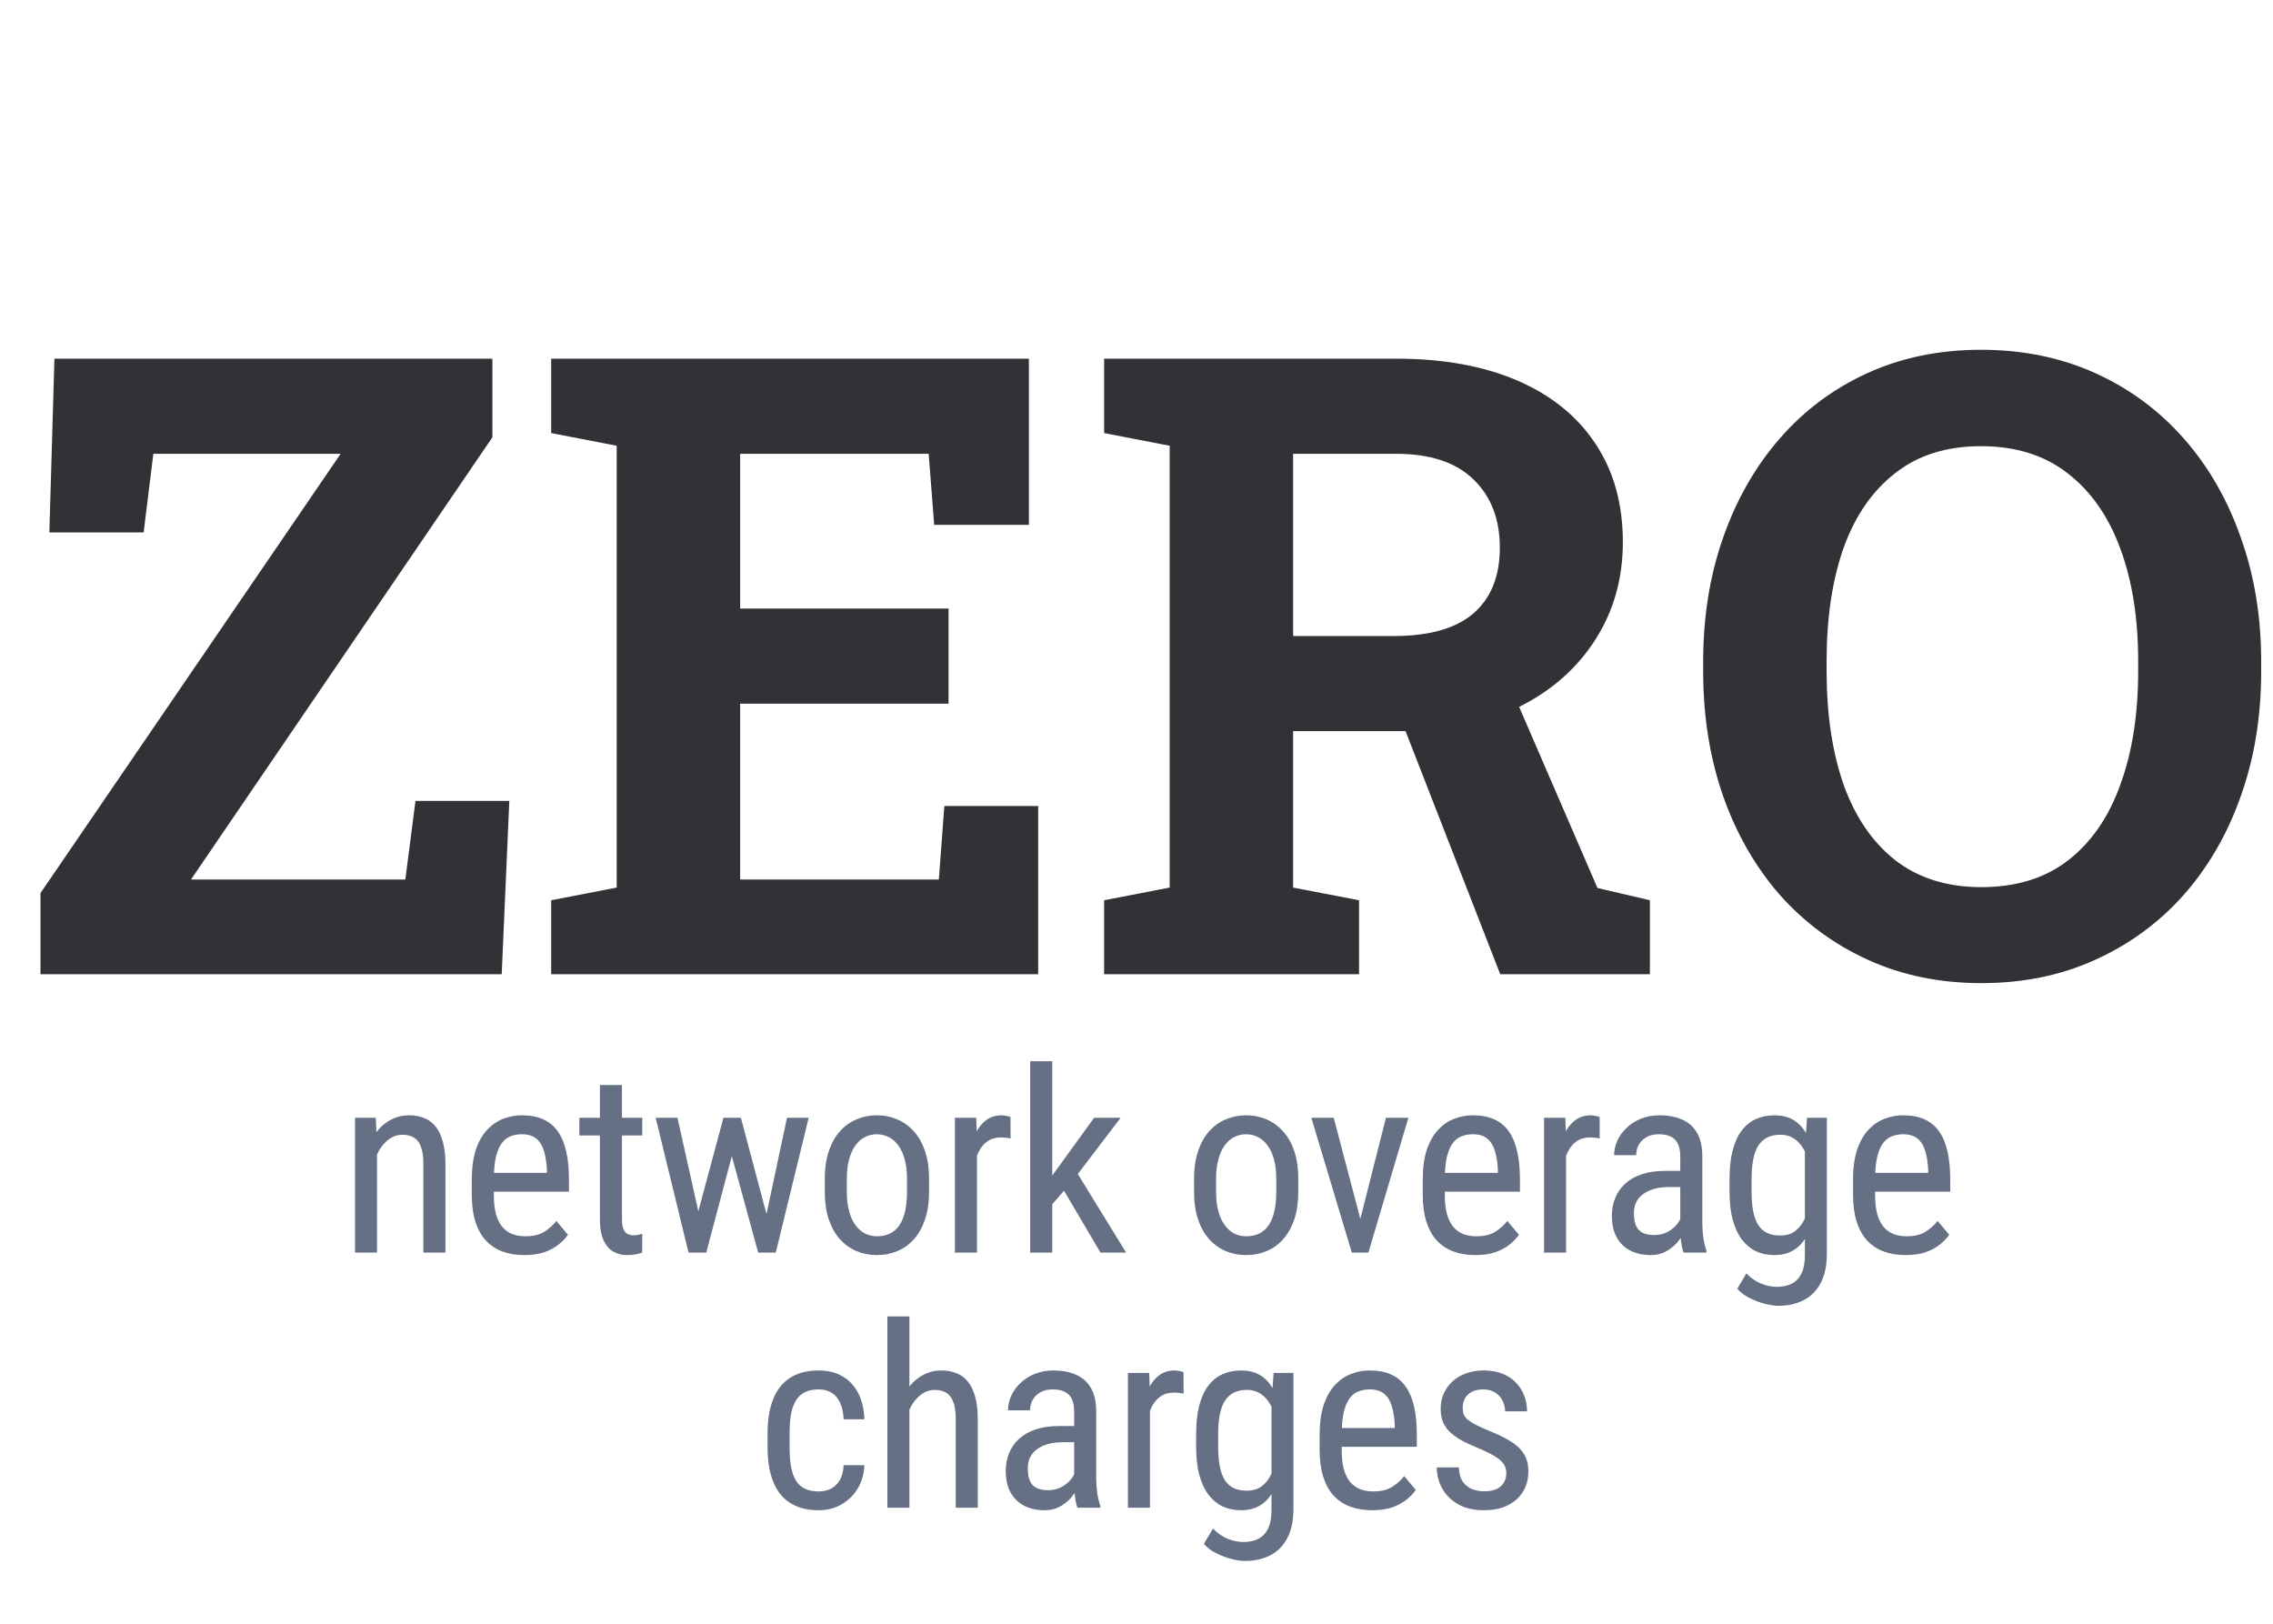 <svg width="98" height="70" viewBox="0 0 98 70" fill="none" xmlns="http://www.w3.org/2000/svg">
<g clip-path="url(#clip0_2144_152)">
<path d="M16.256 49.429V54H15.306V48.188H16.202L16.256 49.429ZM16.025 50.874L15.639 50.858C15.635 50.46 15.68 50.093 15.773 49.757C15.869 49.417 16.006 49.121 16.181 48.871C16.36 48.62 16.573 48.427 16.82 48.291C17.067 48.151 17.341 48.081 17.642 48.081C17.878 48.081 18.093 48.12 18.286 48.199C18.48 48.274 18.645 48.396 18.781 48.565C18.917 48.733 19.02 48.951 19.092 49.22C19.167 49.485 19.205 49.809 19.205 50.192V54H18.254V50.181C18.254 49.877 18.22 49.633 18.152 49.451C18.088 49.264 17.987 49.13 17.851 49.048C17.719 48.962 17.551 48.919 17.346 48.919C17.16 48.919 16.987 48.971 16.826 49.075C16.664 49.178 16.523 49.322 16.401 49.504C16.283 49.687 16.19 49.897 16.122 50.133C16.057 50.366 16.025 50.613 16.025 50.874ZM22.602 54.107C22.255 54.107 21.942 54.056 21.662 53.952C21.383 53.848 21.145 53.69 20.948 53.479C20.751 53.264 20.601 52.994 20.497 52.668C20.393 52.342 20.341 51.957 20.341 51.513V50.858C20.341 50.346 20.4 49.913 20.518 49.558C20.64 49.204 20.803 48.919 21.007 48.704C21.211 48.486 21.442 48.328 21.7 48.231C21.958 48.131 22.223 48.081 22.495 48.081C22.86 48.081 23.172 48.14 23.429 48.258C23.687 48.377 23.897 48.552 24.058 48.785C24.219 49.017 24.337 49.304 24.412 49.644C24.491 49.984 24.53 50.376 24.53 50.82V51.373H20.9V50.562H23.58V50.428C23.565 50.127 23.524 49.862 23.456 49.633C23.392 49.404 23.284 49.225 23.134 49.096C22.984 48.964 22.77 48.898 22.495 48.898C22.319 48.898 22.156 48.928 22.006 48.989C21.859 49.046 21.732 49.148 21.625 49.295C21.521 49.438 21.439 49.637 21.378 49.891C21.32 50.145 21.292 50.468 21.292 50.858V51.513C21.292 51.825 21.32 52.093 21.378 52.319C21.439 52.541 21.526 52.725 21.641 52.872C21.759 53.015 21.902 53.123 22.07 53.194C22.242 53.262 22.438 53.296 22.656 53.296C22.975 53.296 23.238 53.236 23.445 53.114C23.653 52.988 23.834 52.829 23.988 52.636L24.488 53.232C24.384 53.379 24.248 53.52 24.079 53.656C23.915 53.789 23.71 53.898 23.467 53.984C23.227 54.066 22.939 54.107 22.602 54.107ZM27.691 48.188V48.951H24.979V48.188H27.691ZM25.865 46.776H26.816V52.56C26.816 52.758 26.839 52.906 26.886 53.006C26.936 53.107 26.999 53.173 27.074 53.205C27.149 53.237 27.23 53.253 27.315 53.253C27.38 53.253 27.451 53.246 27.53 53.232C27.609 53.214 27.663 53.2 27.691 53.189L27.686 54C27.622 54.025 27.536 54.048 27.428 54.07C27.321 54.095 27.185 54.107 27.02 54.107C26.816 54.107 26.626 54.059 26.451 53.962C26.275 53.866 26.134 53.705 26.026 53.479C25.919 53.25 25.865 52.942 25.865 52.555V46.776ZM29.907 52.969L31.191 48.188H31.808L31.739 49.139L30.45 54H29.853L29.907 52.969ZM29.209 48.188L30.288 53.023L30.315 54H29.687L28.269 48.188H29.209ZM32.91 52.985L33.93 48.188H34.865L33.447 54H32.829L32.91 52.985ZM31.943 48.188L33.194 52.888L33.28 54H32.689L31.357 49.128L31.288 48.188H31.943ZM35.56 51.373V50.82C35.56 50.369 35.618 49.974 35.732 49.633C35.847 49.29 36.006 49.003 36.21 48.774C36.414 48.545 36.652 48.373 36.925 48.258C37.197 48.14 37.489 48.081 37.8 48.081C38.119 48.081 38.414 48.14 38.686 48.258C38.958 48.373 39.197 48.545 39.401 48.774C39.608 49.003 39.769 49.29 39.884 49.633C39.999 49.974 40.056 50.369 40.056 50.82V51.373C40.056 51.825 39.999 52.222 39.884 52.566C39.769 52.906 39.61 53.191 39.406 53.42C39.202 53.649 38.964 53.821 38.692 53.935C38.419 54.05 38.126 54.107 37.811 54.107C37.496 54.107 37.202 54.05 36.93 53.935C36.658 53.821 36.418 53.649 36.21 53.42C36.006 53.191 35.847 52.906 35.732 52.566C35.618 52.222 35.56 51.825 35.56 51.373ZM36.511 50.82V51.373C36.511 51.692 36.543 51.971 36.608 52.211C36.672 52.451 36.763 52.652 36.882 52.813C37 52.974 37.138 53.096 37.295 53.178C37.453 53.257 37.625 53.296 37.811 53.296C38.026 53.296 38.214 53.257 38.375 53.178C38.539 53.096 38.675 52.974 38.783 52.813C38.89 52.652 38.971 52.451 39.025 52.211C39.078 51.971 39.105 51.692 39.105 51.373V50.82C39.105 50.502 39.073 50.224 39.008 49.988C38.944 49.748 38.853 49.547 38.735 49.386C38.616 49.221 38.477 49.1 38.316 49.021C38.158 48.939 37.986 48.898 37.8 48.898C37.617 48.898 37.447 48.939 37.29 49.021C37.132 49.1 36.994 49.221 36.876 49.386C36.762 49.547 36.672 49.748 36.608 49.988C36.543 50.224 36.511 50.502 36.511 50.82ZM42.121 49.102V54H41.17V48.188H42.089L42.121 49.102ZM43.566 48.156L43.571 49.08C43.493 49.062 43.421 49.051 43.356 49.048C43.296 49.041 43.224 49.037 43.142 49.037C42.963 49.037 42.805 49.073 42.669 49.145C42.537 49.216 42.422 49.316 42.325 49.445C42.229 49.574 42.152 49.728 42.094 49.907C42.037 50.083 41.998 50.276 41.976 50.487L41.729 50.648C41.729 50.297 41.756 49.968 41.81 49.66C41.867 49.352 41.955 49.08 42.073 48.844C42.191 48.604 42.341 48.418 42.524 48.285C42.71 48.149 42.932 48.081 43.19 48.081C43.247 48.081 43.317 48.09 43.4 48.108C43.486 48.122 43.541 48.138 43.566 48.156ZM45.368 45.75V54H44.417V45.75H45.368ZM48.317 48.188L46.249 50.901L44.971 52.373L44.906 51.315L45.787 50.101L47.173 48.188H48.317ZM47.447 54L45.814 51.228L46.303 50.342L48.553 54H47.447ZM51.481 51.373V50.82C51.481 50.369 51.538 49.974 51.653 49.633C51.767 49.29 51.926 49.003 52.13 48.774C52.335 48.545 52.573 48.373 52.845 48.258C53.117 48.14 53.409 48.081 53.72 48.081C54.039 48.081 54.334 48.14 54.607 48.258C54.879 48.373 55.117 48.545 55.321 48.774C55.529 49.003 55.69 49.29 55.804 49.633C55.919 49.974 55.976 50.369 55.976 50.82V51.373C55.976 51.825 55.919 52.222 55.804 52.566C55.69 52.906 55.53 53.191 55.326 53.42C55.122 53.649 54.884 53.821 54.612 53.935C54.34 54.05 54.046 54.107 53.731 54.107C53.416 54.107 53.122 54.05 52.85 53.935C52.578 53.821 52.338 53.649 52.13 53.42C51.926 53.191 51.767 52.906 51.653 52.566C51.538 52.222 51.481 51.825 51.481 51.373ZM52.431 50.82V51.373C52.431 51.692 52.464 51.971 52.528 52.211C52.593 52.451 52.684 52.652 52.802 52.813C52.92 52.974 53.058 53.096 53.215 53.178C53.373 53.257 53.545 53.296 53.731 53.296C53.946 53.296 54.134 53.257 54.295 53.178C54.46 53.096 54.596 52.974 54.703 52.813C54.811 52.652 54.891 52.451 54.945 52.211C54.999 51.971 55.026 51.692 55.026 51.373V50.82C55.026 50.502 54.993 50.224 54.929 49.988C54.864 49.748 54.773 49.547 54.655 49.386C54.537 49.221 54.397 49.1 54.236 49.021C54.078 48.939 53.907 48.898 53.72 48.898C53.538 48.898 53.368 48.939 53.21 49.021C53.053 49.1 52.915 49.221 52.797 49.386C52.682 49.547 52.593 49.748 52.528 49.988C52.464 50.224 52.431 50.502 52.431 50.82ZM58.509 53.103L59.755 48.188H60.722L58.998 54H58.369L58.509 53.103ZM57.504 48.188L58.804 53.13L58.906 54H58.283L56.538 48.188H57.504ZM63.603 54.107C63.256 54.107 62.943 54.056 62.663 53.952C62.384 53.848 62.146 53.69 61.949 53.479C61.752 53.264 61.602 52.994 61.498 52.668C61.394 52.342 61.342 51.957 61.342 51.513V50.858C61.342 50.346 61.401 49.913 61.519 49.558C61.641 49.204 61.804 48.919 62.008 48.704C62.212 48.486 62.443 48.328 62.701 48.231C62.959 48.131 63.224 48.081 63.496 48.081C63.861 48.081 64.173 48.14 64.431 48.258C64.688 48.377 64.898 48.552 65.059 48.785C65.22 49.017 65.338 49.304 65.413 49.644C65.492 49.984 65.532 50.376 65.532 50.82V51.373H61.901V50.562H64.581V50.428C64.567 50.127 64.525 49.862 64.457 49.633C64.393 49.404 64.285 49.225 64.135 49.096C63.985 48.964 63.772 48.898 63.496 48.898C63.321 48.898 63.158 48.928 63.007 48.989C62.86 49.046 62.733 49.148 62.626 49.295C62.522 49.438 62.44 49.637 62.379 49.891C62.322 50.145 62.293 50.468 62.293 50.858V51.513C62.293 51.825 62.322 52.093 62.379 52.319C62.44 52.541 62.527 52.725 62.642 52.872C62.76 53.015 62.903 53.123 63.072 53.194C63.244 53.262 63.439 53.296 63.657 53.296C63.976 53.296 64.239 53.236 64.447 53.114C64.654 52.988 64.835 52.829 64.989 52.636L65.489 53.232C65.385 53.379 65.249 53.52 65.081 53.656C64.916 53.789 64.712 53.898 64.468 53.984C64.228 54.066 63.94 54.107 63.603 54.107ZM67.522 49.102V54H66.571V48.188H67.49L67.522 49.102ZM68.967 48.156L68.972 49.08C68.893 49.062 68.822 49.051 68.757 49.048C68.696 49.041 68.625 49.037 68.542 49.037C68.363 49.037 68.206 49.073 68.07 49.145C67.937 49.216 67.823 49.316 67.726 49.445C67.629 49.574 67.552 49.728 67.495 49.907C67.438 50.083 67.398 50.276 67.377 50.487L67.13 50.648C67.13 50.297 67.156 49.968 67.21 49.66C67.267 49.352 67.355 49.08 67.473 48.844C67.592 48.604 67.742 48.418 67.925 48.285C68.111 48.149 68.333 48.081 68.591 48.081C68.648 48.081 68.718 48.09 68.8 48.108C68.886 48.122 68.942 48.138 68.967 48.156ZM72.445 53.006V49.853C72.445 49.624 72.409 49.44 72.337 49.3C72.269 49.161 72.165 49.059 72.025 48.994C71.889 48.93 71.718 48.898 71.51 48.898C71.309 48.898 71.136 48.939 70.989 49.021C70.846 49.103 70.735 49.213 70.656 49.349C70.581 49.485 70.543 49.635 70.543 49.8H69.592C69.592 49.592 69.637 49.386 69.727 49.182C69.82 48.978 69.952 48.794 70.124 48.629C70.296 48.461 70.502 48.328 70.742 48.231C70.985 48.131 71.257 48.081 71.558 48.081C71.916 48.081 72.233 48.14 72.509 48.258C72.785 48.373 73.001 48.561 73.159 48.822C73.316 49.084 73.395 49.431 73.395 49.864V52.732C73.395 52.926 73.409 53.132 73.438 53.35C73.47 53.569 73.515 53.757 73.572 53.914V54H72.59C72.543 53.885 72.507 53.733 72.482 53.544C72.457 53.35 72.445 53.171 72.445 53.006ZM72.595 50.477L72.606 51.175H71.945C71.719 51.175 71.513 51.2 71.327 51.25C71.145 51.3 70.987 51.373 70.855 51.47C70.722 51.563 70.62 51.68 70.549 51.819C70.48 51.959 70.446 52.118 70.446 52.297C70.446 52.53 70.479 52.716 70.543 52.856C70.608 52.992 70.704 53.09 70.833 53.151C70.962 53.212 71.125 53.243 71.322 53.243C71.562 53.243 71.773 53.187 71.956 53.076C72.138 52.965 72.28 52.831 72.38 52.673C72.484 52.516 72.532 52.369 72.525 52.233L72.734 52.679C72.72 52.818 72.674 52.971 72.595 53.135C72.52 53.296 72.414 53.452 72.278 53.602C72.142 53.749 71.981 53.871 71.795 53.968C71.612 54.061 71.406 54.107 71.177 54.107C70.84 54.107 70.545 54.043 70.291 53.914C70.04 53.785 69.845 53.595 69.705 53.345C69.566 53.094 69.496 52.784 69.496 52.416C69.496 52.136 69.544 51.878 69.641 51.642C69.737 51.406 69.881 51.202 70.07 51.03C70.26 50.854 70.498 50.718 70.785 50.622C71.075 50.525 71.41 50.477 71.789 50.477H72.595ZM77.91 48.188H78.764V54.048C78.764 54.56 78.674 54.983 78.495 55.316C78.32 55.649 78.074 55.894 77.759 56.052C77.444 56.213 77.081 56.294 76.669 56.294C76.522 56.294 76.338 56.267 76.116 56.213C75.894 56.159 75.672 56.077 75.45 55.966C75.228 55.858 75.045 55.722 74.902 55.558L75.294 54.897C75.498 55.105 75.715 55.253 75.944 55.343C76.173 55.432 76.391 55.477 76.599 55.477C76.846 55.477 77.061 55.432 77.244 55.343C77.426 55.253 77.568 55.106 77.668 54.902C77.768 54.702 77.818 54.433 77.818 54.097V49.467L77.91 48.188ZM74.569 51.373V50.831C74.569 50.351 74.614 49.94 74.703 49.596C74.793 49.248 74.921 48.964 75.09 48.742C75.262 48.516 75.468 48.35 75.707 48.242C75.947 48.135 76.216 48.081 76.513 48.081C76.814 48.081 77.074 48.142 77.292 48.264C77.51 48.385 77.691 48.563 77.835 48.795C77.981 49.025 78.096 49.304 78.178 49.633C78.264 49.959 78.323 50.328 78.356 50.74V51.465C78.323 51.873 78.264 52.24 78.178 52.566C78.096 52.892 77.98 53.169 77.829 53.398C77.682 53.628 77.5 53.803 77.281 53.925C77.063 54.047 76.803 54.107 76.502 54.107C76.209 54.107 75.944 54.052 75.707 53.941C75.471 53.826 75.267 53.656 75.095 53.431C74.927 53.202 74.796 52.917 74.703 52.577C74.614 52.233 74.569 51.832 74.569 51.373ZM75.519 50.831V51.373C75.519 51.696 75.543 51.977 75.589 52.217C75.636 52.453 75.707 52.65 75.804 52.808C75.904 52.962 76.032 53.076 76.186 53.151C76.343 53.227 76.531 53.264 76.749 53.264C77.014 53.264 77.231 53.2 77.399 53.071C77.568 52.942 77.702 52.772 77.802 52.56C77.906 52.346 77.988 52.115 78.049 51.868V50.342C78.013 50.16 77.962 49.984 77.894 49.816C77.829 49.644 77.745 49.492 77.641 49.359C77.537 49.223 77.412 49.116 77.265 49.037C77.122 48.958 76.954 48.919 76.76 48.919C76.542 48.919 76.354 48.958 76.196 49.037C76.039 49.116 75.91 49.234 75.81 49.392C75.709 49.549 75.636 49.748 75.589 49.988C75.543 50.228 75.519 50.509 75.519 50.831ZM82.156 54.107C81.808 54.107 81.495 54.056 81.216 53.952C80.936 53.848 80.698 53.69 80.501 53.479C80.304 53.264 80.154 52.994 80.05 52.668C79.946 52.342 79.894 51.957 79.894 51.513V50.858C79.894 50.346 79.954 49.913 80.072 49.558C80.193 49.204 80.356 48.919 80.56 48.704C80.764 48.486 80.996 48.328 81.253 48.231C81.511 48.131 81.776 48.081 82.048 48.081C82.413 48.081 82.725 48.14 82.983 48.258C83.241 48.377 83.45 48.552 83.611 48.785C83.772 49.017 83.891 49.304 83.966 49.644C84.044 49.984 84.084 50.376 84.084 50.82V51.373H80.453V50.562H83.133V50.428C83.119 50.127 83.078 49.862 83.01 49.633C82.945 49.404 82.838 49.225 82.687 49.096C82.537 48.964 82.324 48.898 82.048 48.898C81.873 48.898 81.71 48.928 81.559 48.989C81.413 49.046 81.285 49.148 81.178 49.295C81.074 49.438 80.992 49.637 80.931 49.891C80.874 50.145 80.845 50.468 80.845 50.858V51.513C80.845 51.825 80.874 52.093 80.931 52.319C80.992 52.541 81.08 52.725 81.194 52.872C81.312 53.015 81.456 53.123 81.624 53.194C81.796 53.262 81.991 53.296 82.209 53.296C82.528 53.296 82.791 53.236 82.999 53.114C83.207 52.988 83.387 52.829 83.541 52.636L84.041 53.232C83.937 53.379 83.801 53.52 83.633 53.656C83.468 53.789 83.264 53.898 83.02 53.984C82.78 54.066 82.492 54.107 82.156 54.107ZM35.301 64.296C35.491 64.296 35.663 64.259 35.817 64.184C35.974 64.105 36.103 63.983 36.203 63.818C36.304 63.65 36.361 63.432 36.375 63.163H37.267C37.253 63.55 37.154 63.89 36.972 64.184C36.793 64.474 36.556 64.701 36.263 64.866C35.973 65.027 35.652 65.107 35.301 65.107C34.925 65.107 34.598 65.046 34.318 64.925C34.043 64.803 33.813 64.628 33.631 64.398C33.452 64.166 33.318 63.885 33.228 63.555C33.138 63.222 33.094 62.844 33.094 62.422V61.767C33.094 61.344 33.138 60.968 33.228 60.639C33.318 60.306 33.452 60.025 33.631 59.795C33.813 59.563 34.043 59.385 34.318 59.264C34.598 59.142 34.925 59.081 35.301 59.081C35.695 59.081 36.035 59.165 36.322 59.334C36.612 59.498 36.837 59.738 36.998 60.053C37.163 60.365 37.253 60.742 37.267 61.187H36.375C36.361 60.9 36.309 60.662 36.22 60.472C36.13 60.279 36.008 60.136 35.854 60.042C35.7 59.946 35.516 59.898 35.301 59.898C35.05 59.898 34.843 59.942 34.678 60.032C34.517 60.118 34.39 60.243 34.297 60.408C34.204 60.572 34.138 60.769 34.098 60.998C34.062 61.228 34.044 61.484 34.044 61.767V62.422C34.044 62.705 34.062 62.963 34.098 63.195C34.138 63.425 34.202 63.621 34.291 63.786C34.385 63.951 34.513 64.078 34.678 64.168C34.843 64.253 35.05 64.296 35.301 64.296ZM39.209 56.75V65H38.258V56.75H39.209ZM38.978 61.874L38.591 61.858C38.587 61.46 38.632 61.093 38.725 60.757C38.822 60.417 38.958 60.121 39.134 59.871C39.313 59.62 39.526 59.427 39.773 59.291C40.02 59.151 40.294 59.081 40.594 59.081C40.831 59.081 41.046 59.12 41.239 59.199C41.432 59.274 41.597 59.396 41.733 59.565C41.869 59.733 41.973 59.951 42.045 60.22C42.12 60.485 42.157 60.809 42.157 61.192V65H41.207V61.181C41.207 60.877 41.173 60.633 41.105 60.451C41.04 60.264 40.94 60.13 40.804 60.048C40.672 59.962 40.503 59.919 40.299 59.919C40.113 59.919 39.939 59.971 39.778 60.075C39.617 60.178 39.475 60.322 39.354 60.504C39.236 60.687 39.142 60.897 39.075 61.133C39.01 61.366 38.978 61.613 38.978 61.874ZM46.312 64.006V60.853C46.312 60.624 46.276 60.44 46.205 60.3C46.137 60.161 46.033 60.059 45.893 59.994C45.757 59.93 45.585 59.898 45.378 59.898C45.177 59.898 45.003 59.939 44.857 60.021C44.713 60.103 44.602 60.213 44.524 60.349C44.448 60.485 44.411 60.635 44.411 60.8H43.46C43.46 60.592 43.505 60.386 43.594 60.182C43.688 59.978 43.82 59.794 43.992 59.629C44.164 59.461 44.37 59.328 44.609 59.231C44.853 59.131 45.125 59.081 45.426 59.081C45.784 59.081 46.101 59.14 46.377 59.258C46.652 59.373 46.869 59.561 47.026 59.822C47.184 60.084 47.263 60.431 47.263 60.864V63.732C47.263 63.926 47.277 64.132 47.306 64.35C47.338 64.569 47.383 64.757 47.44 64.914V65H46.457C46.411 64.885 46.375 64.733 46.35 64.543C46.325 64.35 46.312 64.171 46.312 64.006ZM46.462 61.477L46.473 62.175H45.813C45.587 62.175 45.381 62.2 45.195 62.25C45.012 62.3 44.855 62.373 44.722 62.47C44.59 62.563 44.488 62.68 44.416 62.819C44.348 62.959 44.314 63.118 44.314 63.297C44.314 63.53 44.346 63.716 44.411 63.856C44.475 63.992 44.572 64.091 44.701 64.151C44.83 64.212 44.993 64.243 45.19 64.243C45.429 64.243 45.641 64.187 45.823 64.076C46.006 63.965 46.147 63.831 46.248 63.673C46.352 63.516 46.4 63.369 46.393 63.233L46.602 63.679C46.588 63.818 46.541 63.971 46.462 64.135C46.387 64.296 46.282 64.452 46.146 64.603C46.01 64.749 45.848 64.871 45.662 64.968C45.48 65.061 45.274 65.107 45.045 65.107C44.708 65.107 44.413 65.043 44.158 64.914C43.908 64.785 43.712 64.595 43.573 64.345C43.433 64.094 43.363 63.784 43.363 63.416C43.363 63.136 43.412 62.878 43.508 62.642C43.605 62.406 43.748 62.202 43.938 62.03C44.128 61.854 44.366 61.718 44.653 61.622C44.943 61.525 45.277 61.477 45.657 61.477H46.462ZM49.581 60.102V65H48.63V59.188H49.548L49.581 60.102ZM51.025 59.156L51.031 60.08C50.952 60.062 50.88 60.051 50.816 60.048C50.755 60.041 50.683 60.037 50.601 60.037C50.422 60.037 50.264 60.073 50.128 60.145C49.996 60.216 49.881 60.316 49.785 60.445C49.688 60.574 49.611 60.728 49.554 60.907C49.496 61.083 49.457 61.276 49.435 61.487L49.188 61.648C49.188 61.297 49.215 60.968 49.269 60.66C49.326 60.352 49.414 60.08 49.532 59.844C49.65 59.604 49.801 59.418 49.983 59.285C50.17 59.149 50.392 59.081 50.649 59.081C50.707 59.081 50.776 59.09 50.859 59.108C50.945 59.122 51 59.138 51.025 59.156ZM54.911 59.188H55.766V65.048C55.766 65.56 55.676 65.983 55.497 66.316C55.322 66.649 55.076 66.894 54.761 67.052C54.446 67.213 54.083 67.293 53.671 67.293C53.524 67.293 53.34 67.267 53.117 67.213C52.895 67.159 52.673 67.077 52.452 66.966C52.23 66.858 52.047 66.722 51.904 66.558L52.296 65.897C52.5 66.105 52.717 66.253 52.946 66.343C53.175 66.432 53.393 66.477 53.601 66.477C53.848 66.477 54.063 66.432 54.245 66.343C54.428 66.253 54.569 66.106 54.67 65.902C54.77 65.702 54.82 65.433 54.82 65.097V60.467L54.911 59.188ZM51.571 62.373V61.831C51.571 61.351 51.615 60.94 51.705 60.596C51.794 60.248 51.923 59.964 52.092 59.742C52.264 59.516 52.469 59.35 52.709 59.242C52.949 59.135 53.218 59.081 53.515 59.081C53.816 59.081 54.075 59.142 54.294 59.264C54.512 59.385 54.693 59.563 54.836 59.795C54.983 60.025 55.098 60.304 55.18 60.633C55.266 60.959 55.325 61.328 55.357 61.74V62.465C55.325 62.873 55.266 63.24 55.18 63.566C55.098 63.892 54.981 64.169 54.831 64.398C54.684 64.628 54.502 64.803 54.283 64.925C54.065 65.046 53.805 65.107 53.504 65.107C53.211 65.107 52.946 65.052 52.709 64.941C52.473 64.826 52.269 64.656 52.097 64.431C51.929 64.201 51.798 63.917 51.705 63.577C51.615 63.233 51.571 62.832 51.571 62.373ZM52.521 61.831V62.373C52.521 62.696 52.545 62.977 52.591 63.217C52.638 63.453 52.709 63.65 52.806 63.808C52.906 63.962 53.033 64.076 53.187 64.151C53.345 64.227 53.533 64.264 53.751 64.264C54.016 64.264 54.233 64.2 54.401 64.071C54.569 63.942 54.704 63.772 54.804 63.56C54.908 63.346 54.99 63.115 55.051 62.868V61.342C55.015 61.16 54.963 60.984 54.895 60.816C54.831 60.644 54.747 60.492 54.643 60.359C54.539 60.223 54.414 60.116 54.267 60.037C54.124 59.958 53.955 59.919 53.762 59.919C53.544 59.919 53.356 59.958 53.198 60.037C53.041 60.116 52.912 60.234 52.811 60.392C52.711 60.549 52.638 60.748 52.591 60.988C52.545 61.228 52.521 61.509 52.521 61.831ZM59.157 65.107C58.81 65.107 58.497 65.055 58.218 64.952C57.938 64.848 57.7 64.69 57.503 64.479C57.306 64.264 57.156 63.994 57.052 63.668C56.948 63.342 56.896 62.957 56.896 62.513V61.858C56.896 61.346 56.955 60.913 57.074 60.558C57.195 60.204 57.358 59.919 57.562 59.704C57.766 59.486 57.997 59.328 58.255 59.231C58.513 59.131 58.778 59.081 59.05 59.081C59.415 59.081 59.727 59.14 59.985 59.258C60.242 59.377 60.452 59.552 60.613 59.785C60.774 60.017 60.892 60.304 60.968 60.644C61.046 60.984 61.086 61.376 61.086 61.82V62.373H57.455V61.562H60.135V61.428C60.121 61.127 60.08 60.862 60.011 60.633C59.947 60.404 59.84 60.225 59.689 60.096C59.539 59.964 59.326 59.898 59.05 59.898C58.875 59.898 58.712 59.928 58.561 59.989C58.414 60.046 58.287 60.148 58.18 60.295C58.076 60.438 57.994 60.637 57.933 60.891C57.876 61.145 57.847 61.468 57.847 61.858V62.513C57.847 62.825 57.876 63.093 57.933 63.319C57.994 63.541 58.081 63.725 58.196 63.872C58.314 64.015 58.457 64.123 58.626 64.194C58.798 64.262 58.993 64.296 59.211 64.296C59.53 64.296 59.793 64.236 60.001 64.114C60.208 63.988 60.389 63.829 60.543 63.636L61.043 64.232C60.939 64.379 60.803 64.52 60.635 64.656C60.47 64.789 60.266 64.898 60.022 64.984C59.782 65.066 59.494 65.107 59.157 65.107ZM64.945 63.512C64.945 63.365 64.909 63.236 64.838 63.126C64.766 63.014 64.648 62.907 64.483 62.803C64.322 62.699 64.103 62.588 63.828 62.47C63.559 62.359 63.318 62.25 63.103 62.143C62.891 62.032 62.712 61.912 62.566 61.783C62.419 61.654 62.306 61.505 62.227 61.337C62.152 61.165 62.114 60.963 62.114 60.73C62.114 60.497 62.157 60.282 62.243 60.085C62.333 59.885 62.458 59.709 62.619 59.559C62.78 59.409 62.974 59.292 63.199 59.21C63.425 59.124 63.677 59.081 63.957 59.081C64.354 59.081 64.692 59.158 64.972 59.312C65.251 59.466 65.464 59.677 65.611 59.946C65.761 60.211 65.837 60.51 65.837 60.843H64.891C64.891 60.682 64.855 60.529 64.784 60.386C64.712 60.243 64.606 60.127 64.467 60.037C64.327 59.944 64.157 59.898 63.957 59.898C63.745 59.898 63.574 59.935 63.441 60.01C63.309 60.085 63.212 60.184 63.151 60.306C63.094 60.424 63.065 60.554 63.065 60.698C63.065 60.805 63.079 60.898 63.108 60.977C63.14 61.052 63.194 61.124 63.269 61.192C63.344 61.256 63.446 61.324 63.575 61.396C63.708 61.464 63.876 61.543 64.08 61.632C64.474 61.786 64.805 61.942 65.074 62.1C65.342 62.257 65.546 62.442 65.686 62.653C65.826 62.864 65.896 63.126 65.896 63.437C65.896 63.691 65.849 63.922 65.756 64.13C65.666 64.334 65.537 64.509 65.369 64.656C65.201 64.803 64.999 64.916 64.762 64.995C64.529 65.07 64.268 65.107 63.978 65.107C63.541 65.107 63.171 65.022 62.866 64.85C62.566 64.674 62.336 64.447 62.179 64.168C62.025 63.885 61.948 63.582 61.948 63.26H62.898C62.909 63.532 62.97 63.743 63.081 63.894C63.196 64.044 63.334 64.148 63.495 64.205C63.656 64.262 63.817 64.291 63.978 64.291C64.189 64.291 64.367 64.261 64.51 64.2C64.653 64.135 64.76 64.044 64.832 63.926C64.907 63.808 64.945 63.67 64.945 63.512Z" fill="#667085"/>
<path d="M1.746 42V38.501L14.687 19.563H6.612L6.193 22.953H2.128L2.347 15.462H21.23V18.852L8.234 37.917H17.476L17.913 34.527H21.959L21.631 42H1.746ZM23.764 42V38.81L26.589 38.264V19.216L23.764 18.67V15.462H44.36V22.625H40.277L40.04 19.563H31.911V26.234H40.897V30.335H31.911V37.917H40.478L40.715 34.746H44.761V42H23.764ZM47.604 42V38.81L50.43 38.264V19.216L47.604 18.67V15.462H60.181C62.222 15.462 63.972 15.778 65.43 16.41C66.888 17.041 68.006 17.947 68.784 19.125C69.574 20.304 69.969 21.72 69.969 23.372C69.969 24.927 69.58 26.319 68.802 27.546C68.025 28.773 66.943 29.739 65.558 30.444C64.173 31.149 62.575 31.507 60.764 31.52H55.752V38.264L58.595 38.81V42H47.604ZM64.683 42L60.217 30.535L65.011 29.351L68.875 38.282L71.135 38.81V42H64.683ZM55.752 27.419H60.09C61.621 27.419 62.763 27.096 63.516 26.453C64.282 25.796 64.665 24.849 64.665 23.609C64.665 22.382 64.288 21.404 63.535 20.675C62.781 19.933 61.663 19.563 60.181 19.563H55.752V27.419ZM85.425 42.383C83.639 42.383 82.011 42.049 80.54 41.38C79.07 40.712 77.8 39.776 76.731 38.573C75.674 37.358 74.86 35.937 74.288 34.308C73.717 32.668 73.432 30.876 73.432 28.931V28.53C73.432 26.598 73.717 24.818 74.288 23.19C74.86 21.549 75.674 20.122 76.731 18.907C77.788 17.692 79.052 16.75 80.522 16.081C81.992 15.413 83.621 15.079 85.407 15.079C87.205 15.079 88.846 15.413 90.328 16.081C91.811 16.75 93.086 17.692 94.156 18.907C95.225 20.122 96.045 21.549 96.616 23.19C97.2 24.818 97.491 26.598 97.491 28.53V28.931C97.491 30.876 97.2 32.668 96.616 34.308C96.045 35.937 95.225 37.358 94.156 38.573C93.086 39.776 91.811 40.712 90.328 41.38C88.858 42.049 87.223 42.383 85.425 42.383ZM85.425 38.245C86.932 38.245 88.183 37.856 89.18 37.079C90.176 36.301 90.924 35.214 91.422 33.816C91.932 32.419 92.187 30.791 92.187 28.931V28.494C92.187 26.659 91.932 25.049 91.422 23.664C90.911 22.266 90.152 21.179 89.143 20.401C88.147 19.623 86.901 19.235 85.407 19.235C83.924 19.235 82.691 19.623 81.707 20.401C80.722 21.167 79.981 22.242 79.483 23.627C78.997 25.013 78.754 26.635 78.754 28.494V28.931C78.754 30.791 78.997 32.419 79.483 33.816C79.981 35.214 80.722 36.301 81.707 37.079C82.703 37.856 83.943 38.245 85.425 38.245Z" fill="#313235"/>
</g>
<defs>
<clipPath id="clip0_2144_152">
<rect width="98" height="70" fill="white"/>
</clipPath>
</defs>
</svg>
